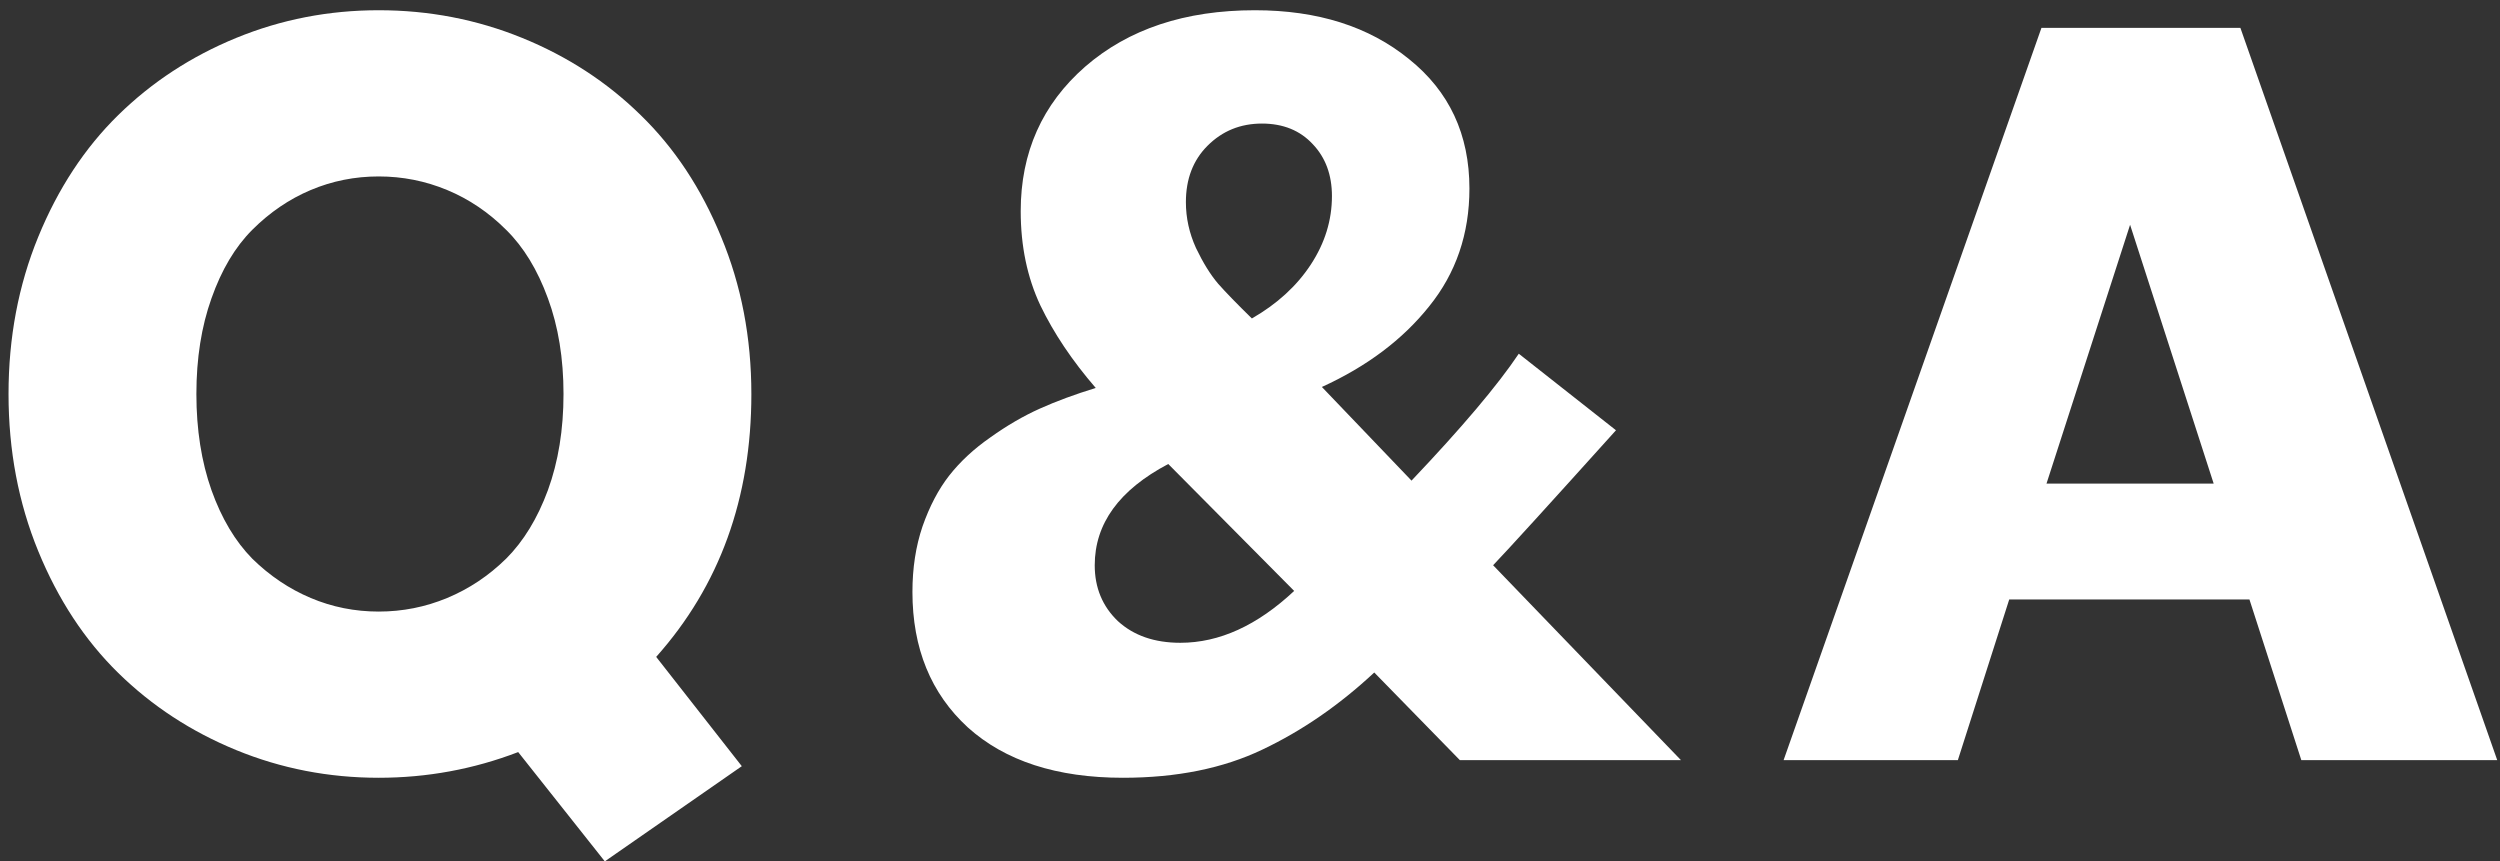 <svg width="148" height="51" viewBox="0 0 148 51" fill="none" xmlns="http://www.w3.org/2000/svg">
<rect x="0" y="0" width="148" height="51" fill="#333333" stroke="none"/>
<path d="M147.836 45H136.238L133.167 35.489H118.946L115.905 45H105.589L120.854 1.649H132.631L147.836 45ZM126.101 13.307L121.152 28.631H131.05L126.101 13.307Z" fill="white"/>
<path d="M88.392 33.462L99.513 45H86.424L81.356 39.812C79.288 41.74 77.082 43.261 74.737 44.374C72.411 45.487 69.658 46.044 66.478 46.044C62.562 46.044 59.502 45.05 57.295 43.062C55.109 41.055 54.016 38.381 54.016 35.042C54.016 33.631 54.214 32.339 54.612 31.166C55.029 29.974 55.556 28.97 56.192 28.155C56.848 27.32 57.663 26.565 58.637 25.889C59.611 25.193 60.585 24.627 61.559 24.19C62.533 23.752 63.636 23.345 64.868 22.967C63.477 21.357 62.383 19.727 61.589 18.078C60.813 16.428 60.426 14.569 60.426 12.502C60.426 9.024 61.698 6.172 64.242 3.946C66.806 1.72 70.155 0.606 74.29 0.606C78.006 0.606 81.047 1.57 83.413 3.498C85.798 5.407 86.99 7.961 86.99 11.161C86.99 13.844 86.195 16.17 84.605 18.137C83.035 20.105 80.918 21.695 78.255 22.908L83.562 28.453C86.543 25.313 88.66 22.808 89.912 20.94L95.666 25.472C91.711 29.864 89.286 32.528 88.392 33.462ZM74.707 7.315C73.435 7.315 72.362 7.752 71.487 8.627C70.632 9.481 70.205 10.594 70.205 11.966C70.205 12.9 70.404 13.804 70.801 14.679C71.219 15.553 71.656 16.259 72.113 16.796C72.57 17.312 73.236 17.998 74.111 18.853C75.601 17.998 76.764 16.935 77.599 15.663C78.434 14.391 78.851 13.039 78.851 11.608C78.851 10.356 78.473 9.332 77.718 8.537C76.963 7.722 75.959 7.315 74.707 7.315ZM69.877 38.053C72.183 38.053 74.429 37.03 76.615 34.983L69.161 27.469C66.259 29 64.808 30.997 64.808 33.462C64.808 34.794 65.266 35.897 66.18 36.771C67.114 37.626 68.346 38.053 69.877 38.053Z" fill="white"/>
<path d="M44.481 23.325C44.481 29.487 42.603 34.674 38.846 38.888L43.915 45.358L35.805 50.993L30.677 44.523C28.034 45.537 25.281 46.044 22.419 46.044C19.457 46.044 16.644 45.497 13.981 44.404C11.318 43.311 8.992 41.79 7.004 39.842C5.017 37.894 3.437 35.489 2.264 32.627C1.091 29.765 0.505 26.664 0.505 23.325C0.505 19.986 1.091 16.885 2.264 14.023C3.437 11.161 5.017 8.756 7.004 6.808C8.992 4.86 11.318 3.339 13.981 2.246C16.644 1.153 19.457 0.606 22.419 0.606C25.4 0.606 28.232 1.153 30.916 2.246C33.599 3.339 35.934 4.86 37.922 6.808C39.929 8.756 41.52 11.161 42.692 14.023C43.885 16.885 44.481 19.986 44.481 23.325ZM12.52 17.66C11.924 19.33 11.626 21.218 11.626 23.325C11.626 25.432 11.924 27.33 12.52 29.02C13.116 30.689 13.921 32.041 14.935 33.074C15.969 34.088 17.122 34.863 18.394 35.4C19.666 35.937 21.007 36.205 22.419 36.205C23.83 36.205 25.181 35.937 26.473 35.4C27.765 34.863 28.928 34.088 29.962 33.074C30.995 32.041 31.82 30.689 32.436 29.02C33.052 27.33 33.36 25.432 33.36 23.325C33.36 21.218 33.052 19.33 32.436 17.66C31.82 15.971 30.995 14.619 29.962 13.605C28.928 12.572 27.765 11.787 26.473 11.25C25.181 10.713 23.83 10.445 22.419 10.445C21.007 10.445 19.666 10.713 18.394 11.25C17.122 11.787 15.969 12.572 14.935 13.605C13.921 14.619 13.116 15.971 12.52 17.66Z" fill="white"/>
</svg>
